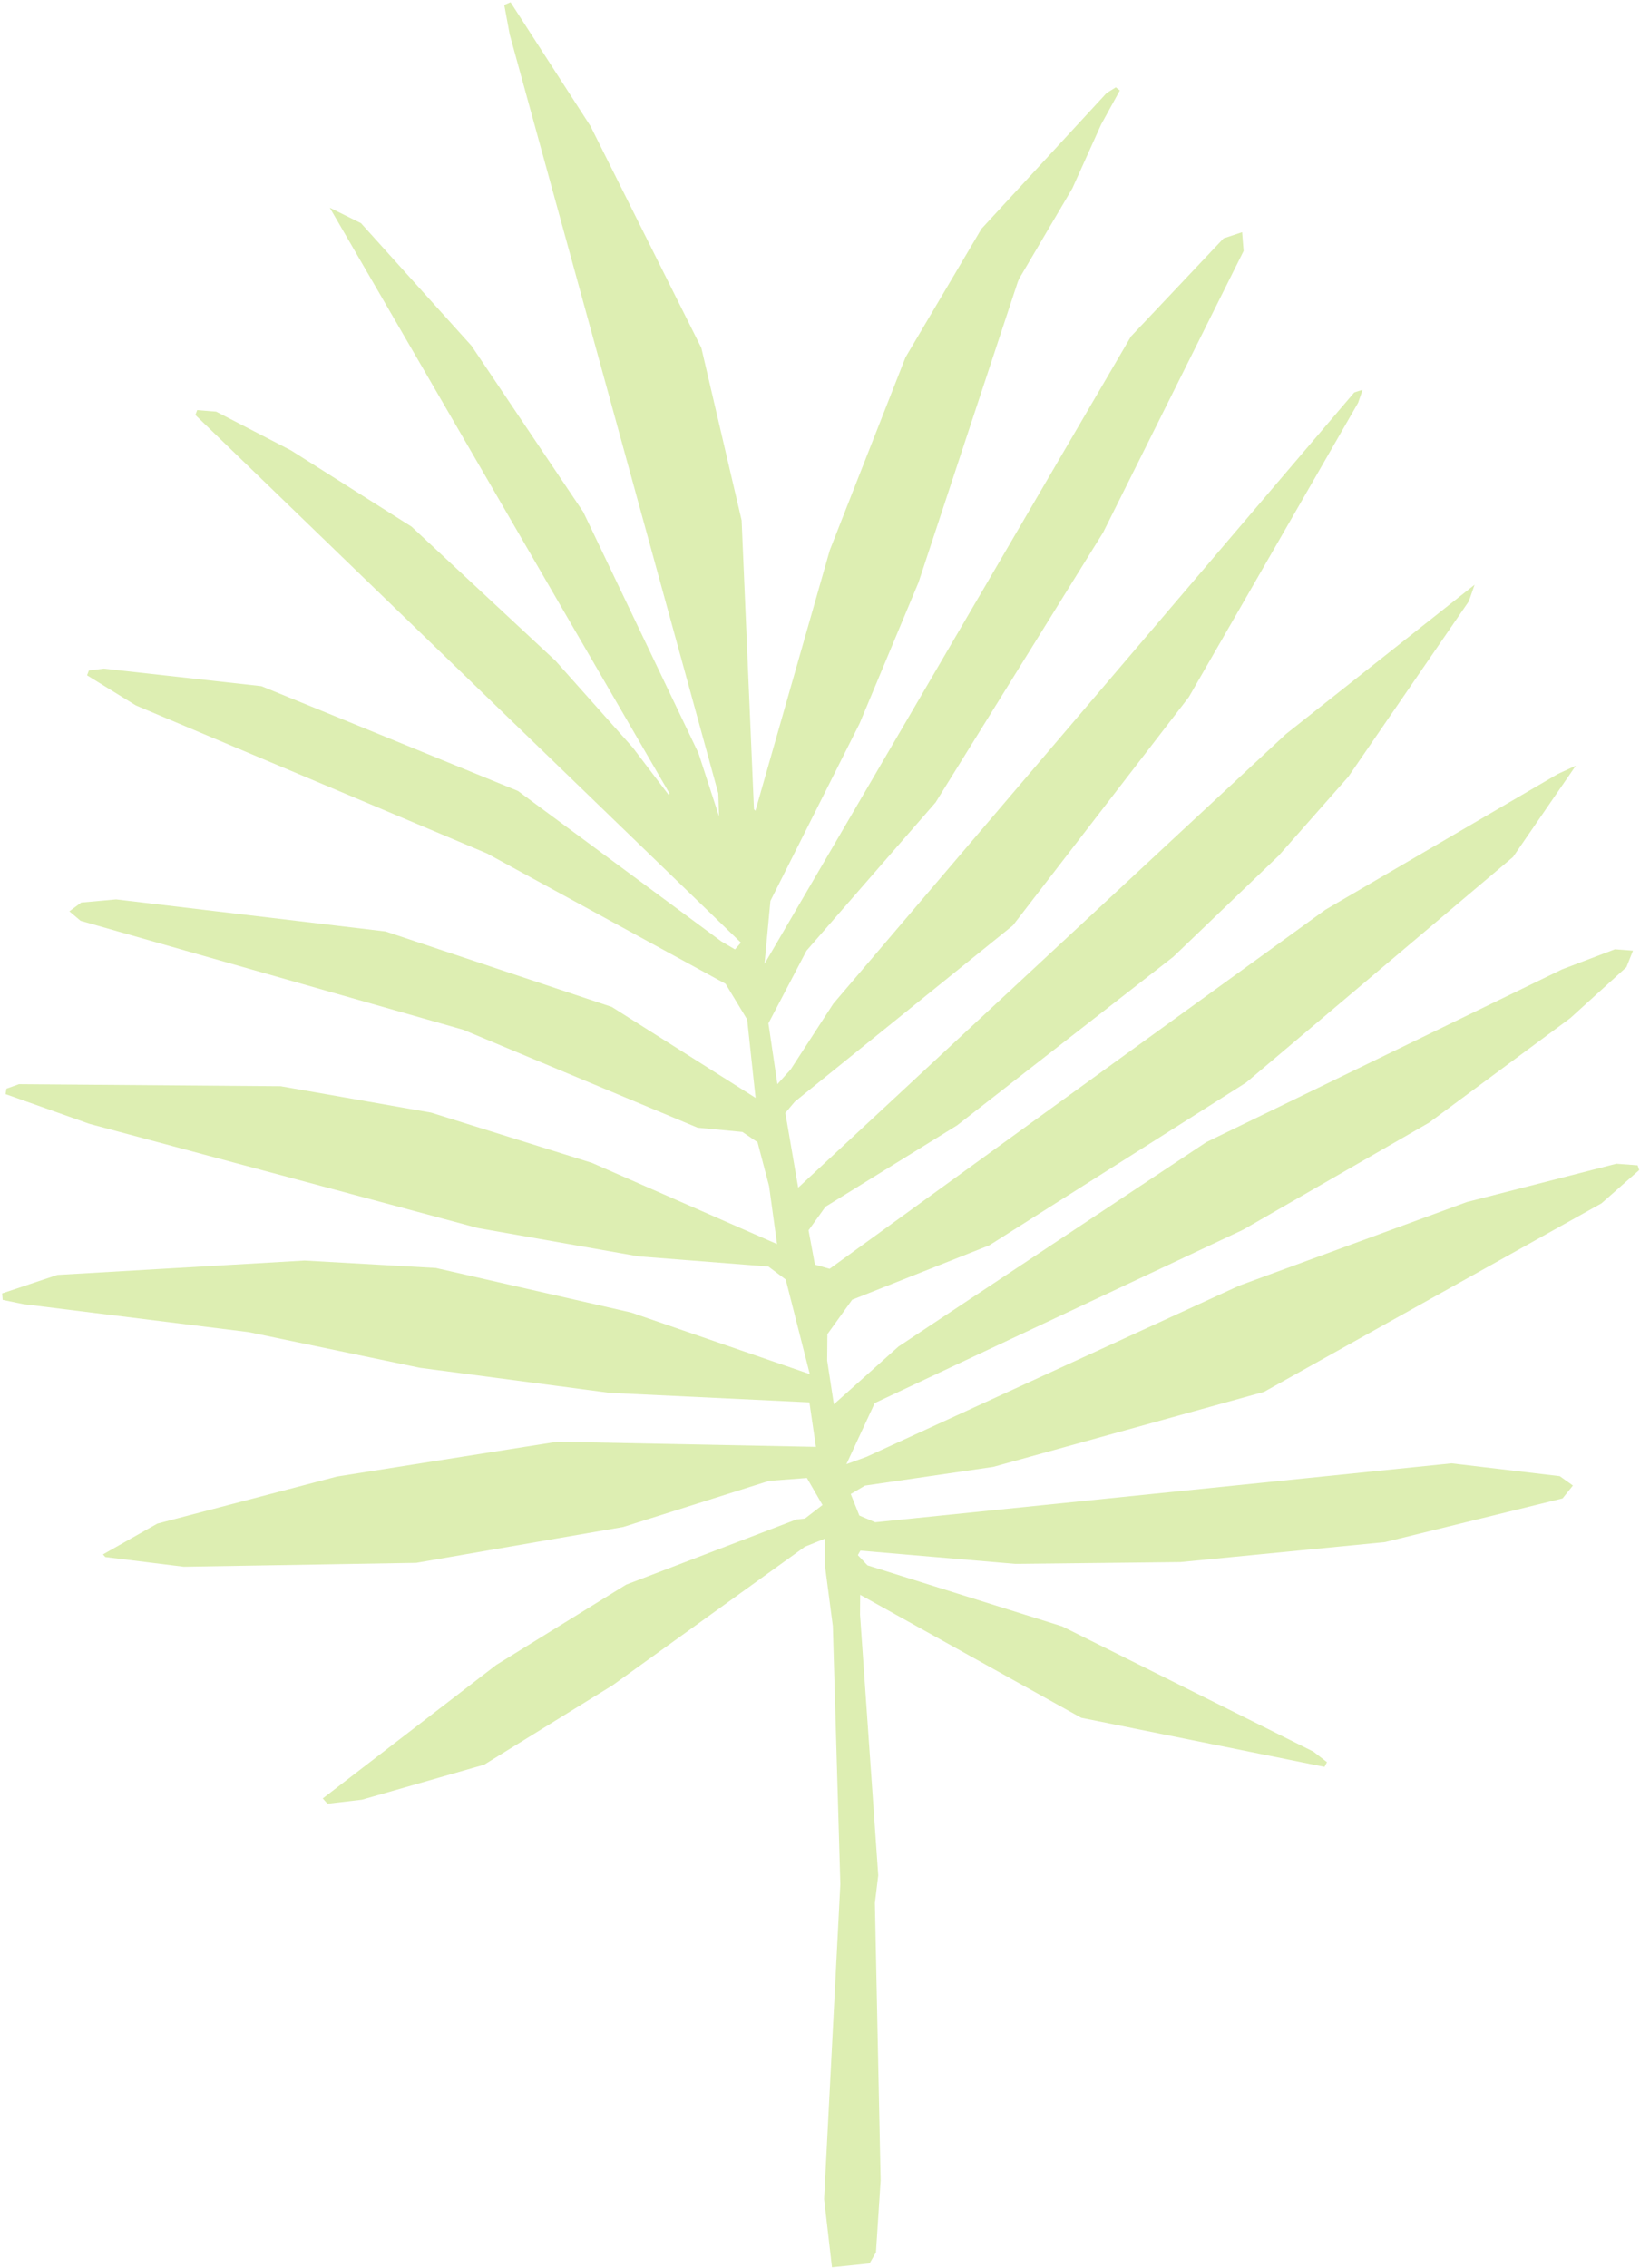 <svg xmlns="http://www.w3.org/2000/svg" width="557" height="770"><path fill="#93C90E" fill-rule="evenodd" opacity=".32" d="M173.394.755l27.161 42.07 37.654 75.305 13.674 58.53 4.188 98.075.503.516 25.249-88.441 25.726-65.501 25.798-43.639 42.517-46.104 3.11-1.919 1.357 1.069-6.34 11.526-9.78 21.702-18.081 30.691-.462 1.105-33.693 101.956-20.021 47.921-30.291 60.244-2.003 21.362 124.449-212.989 31.47-33.314 6.291-2.088.507 6.371-47.712 95.572-56.892 91.638-43.84 50.331-12.947 24.681 3.046 20.654 4.494-4.972 14.502-22.354L459.965 133.23l2.834-.896-1.531 4.418-57.503 99.913-59.748 77.522-74.102 59.863-3.184 3.807 4.362 25.371L436.748 249.22l64.075-50.698-1.954 5.615-40.923 59.563-23.644 26.788-35.809 34.35-73.422 57.219-44.699 27.628-5.763 8.007 2.167 11.656 4.997 1.416 168.308-121.86 78.988-46.118 6.121-2.836-21.308 30.996-90.628 76.568-87.273 55.289-46.546 18.457-8.419 11.693-.081 8.962 2.28 14.846 21.926-19.591 104.535-69.383 120.9-58.699 17.915-6.802 6.13.467-2.232 5.6-19.074 17.311-47.982 35.499-63.134 36.336L297.1 476.345l-9.633 20.744 6.885-2.512 126.473-58.068 77.356-28.409 50.78-13.001 7.223.527.543 1.615-12.782 11.282-114.6 64.003-91.965 25.479-43.587 6.366-4.85 2.854 2.918 7.298 5.375 2.292 195.766-20.007 36.756 4.356 4.459 3.182-3.518 4.373-60.308 14.834-69.463 6.781-56.149.608-52.546-4.491-.873 1.518 3.254 3.465 66.13 20.726 85.304 42.51 4.643 3.588-.835 1.607-82.645-16.673-75.064-41.751-.048 6.767 6.184 88.497-1.139 9.371 1.951 94.202-1.587 24.395-2.17 3.772-12.771 1.31-2.672-23.147 5.511-106.937-2.546-87.617-2.619-20.025.041-9.699-6.908 2.795-65.286 47.015-43.662 26.988-41.504 11.881-11.7 1.356-1.606-1.782 58.976-45.359 44.048-27.221 57.783-22.12 2.968-.337 5.962-4.595-5.306-9.17-12.816.972-49.55 15.662-70.318 12.178-78.937 1.322-26.649-3.292-.802-.892 18.447-10.452 61.038-15.993 74.759-11.811 87.896 1.738-2.212-15.104-67.791-3.231-64.541-8.512-58.142-12.115-76.578-9.508-6.941-1.431-.183-2.205 18.787-6.271 83.906-4.878 44.65 2.527 66.344 15.138 60.621 20.894-8.175-32.117-5.893-4.413-44.104-3.449-54.541-9.612-132.006-35.398-28.421-10.07.295-1.852 4.26-1.527 88.891.701 51.105 8.965 54.672 17.085 62.792 27.542-2.708-19.709-3.91-14.87-5.138-3.485-15.215-1.457-79.586-33.233-129.991-37.004-3.792-3.212 4.011-2.987 11.879-1.066 91.495 10.888 76.83 25.618 48.837 30.881-2.86-26.613-7.325-12.115-81.068-44.271-119.194-50.229-16.6-10.231.622-1.658 5.082-.61 53.503 5.948 87.132 35.574 69.113 51.099 4.605 2.702 2.002-2.301-185.273-179.14.612-1.65 6.456.52 25.434 13.168 40.912 25.874 48.919 45.563 26.169 29.38 12.223 16.101.338-.387L112 70.516l10.603 5.252 37.525 41.618 37.967 56.436 39.104 81.812 7.017 21.54-.259-7.815-70.84-257.662-1.857-10.026z"/></svg>